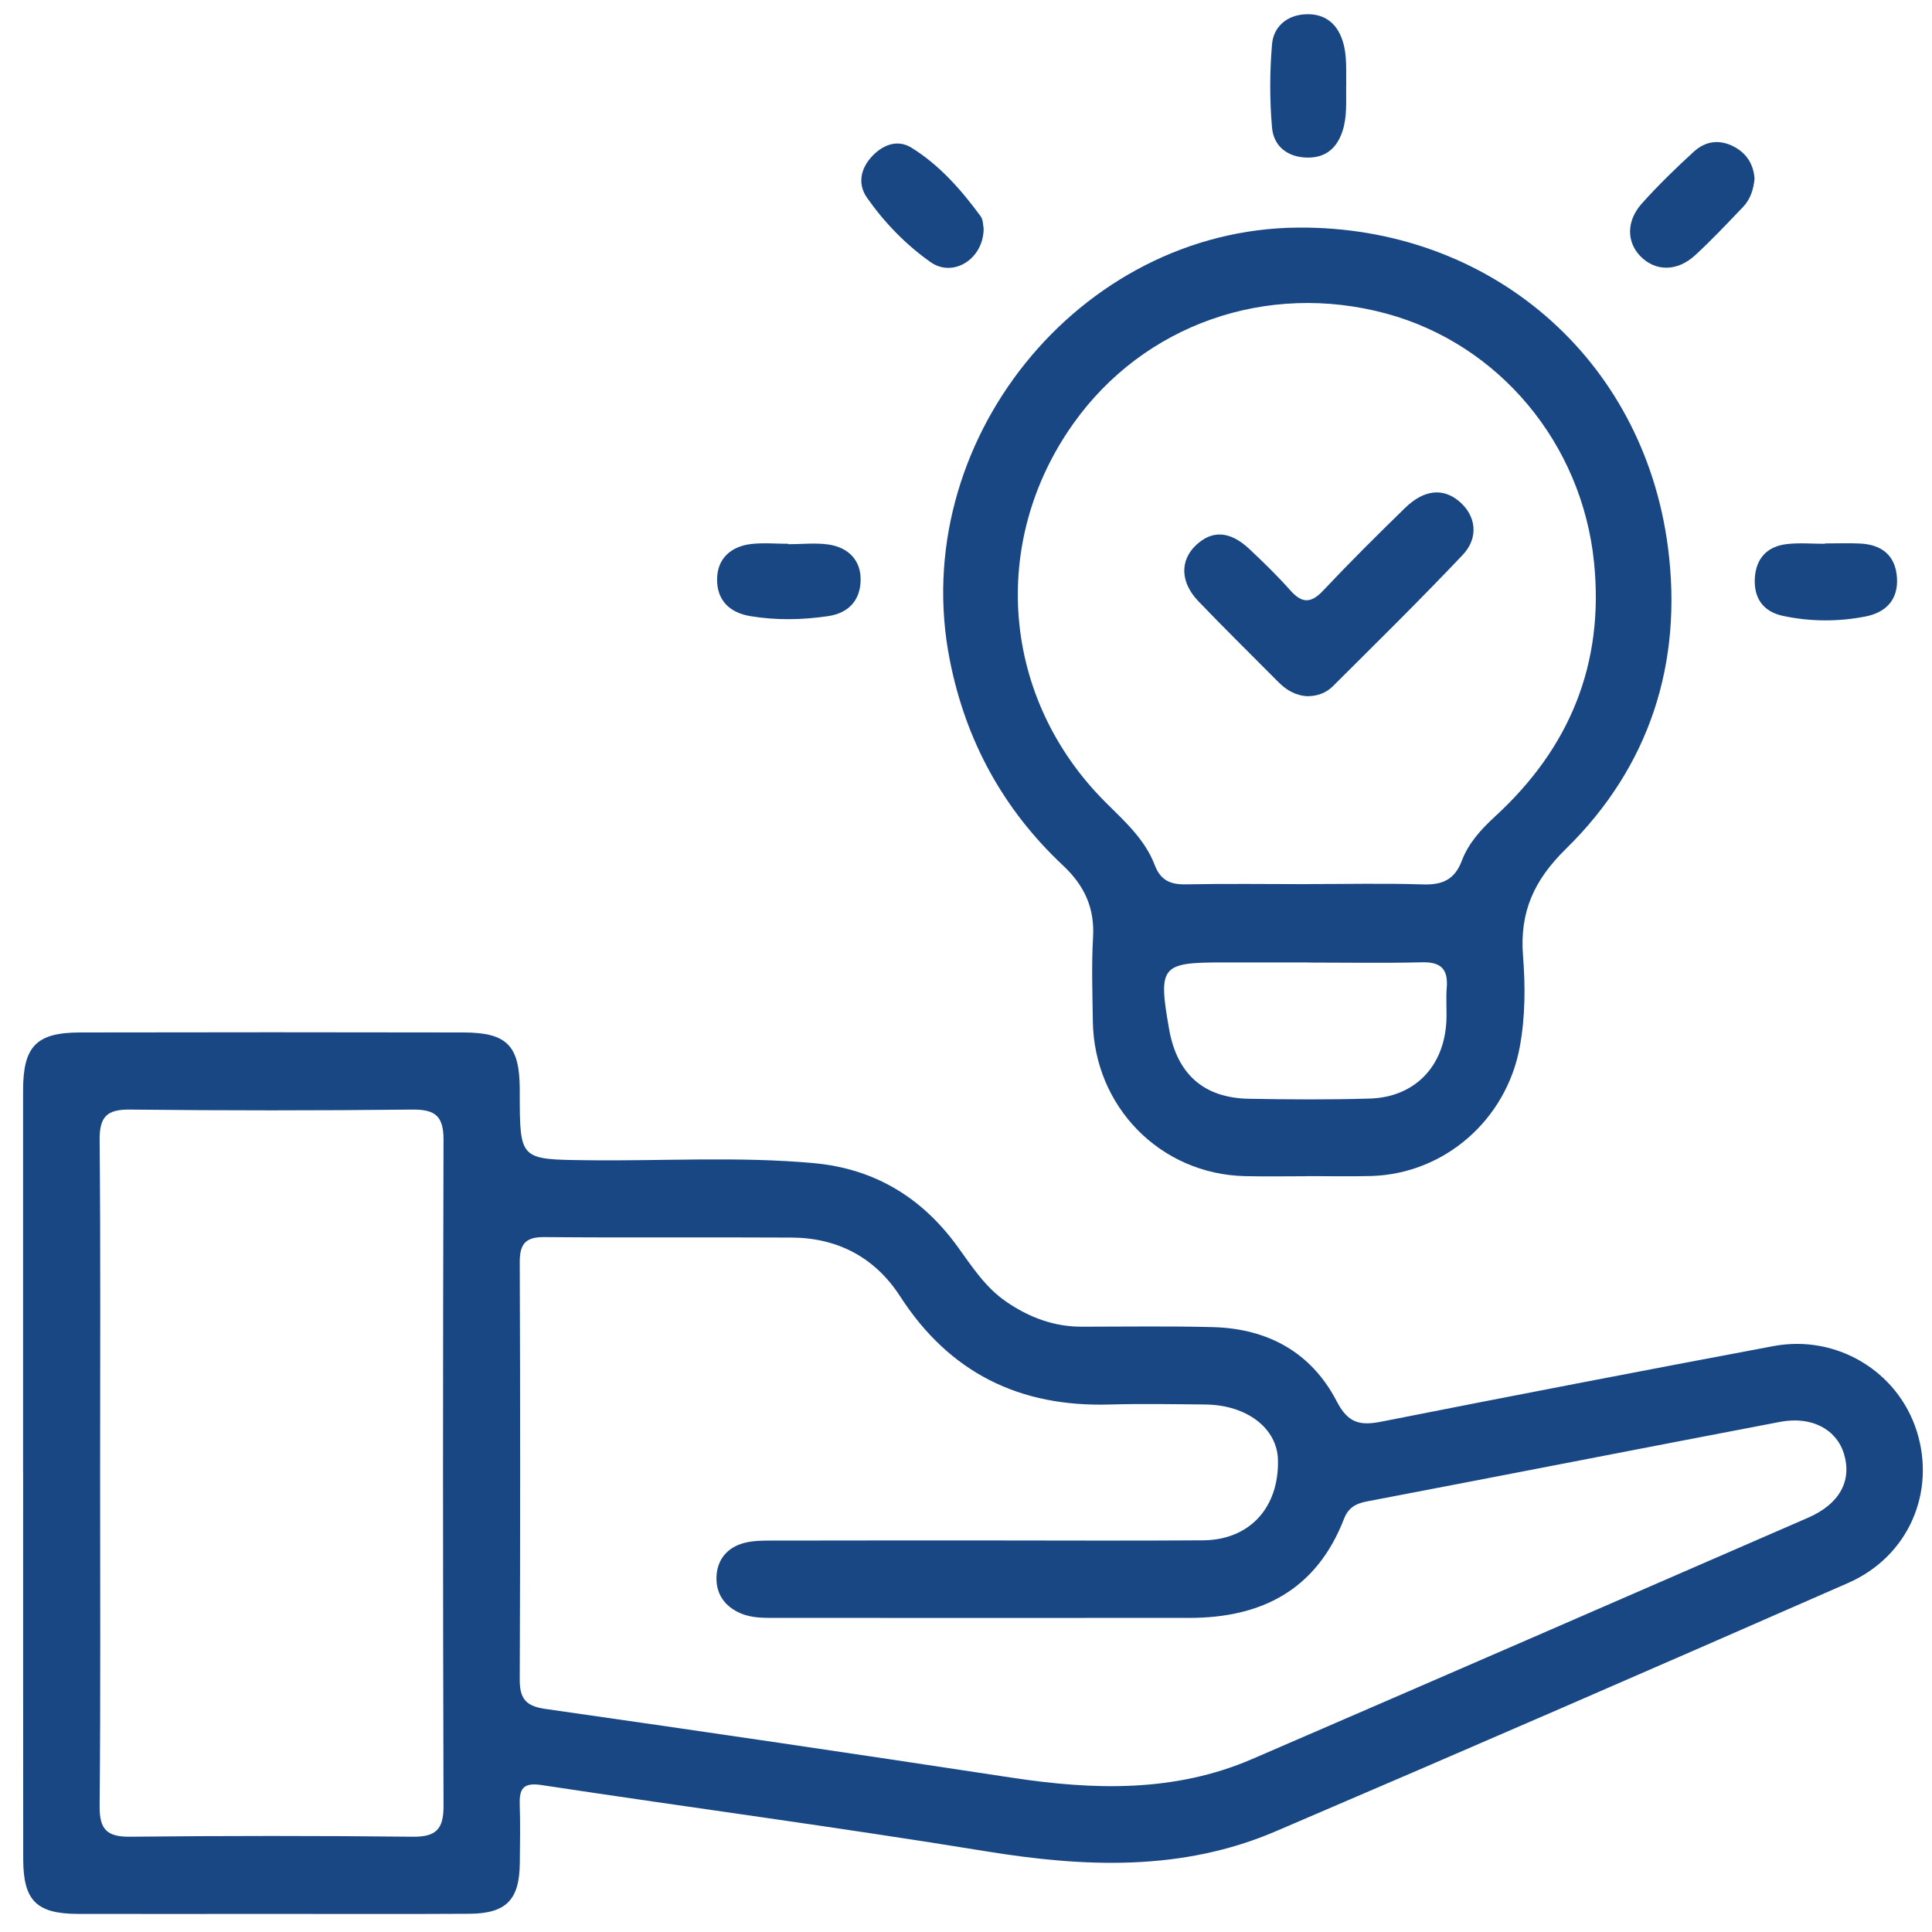 <svg width="60" height="60" viewBox="0 0 60 60" fill="none" xmlns="http://www.w3.org/2000/svg">
<g clip-path="url(#clip0_201_2067)">
<path d="M0.717 45.722C0.717 41.77 0.715 37.819 0.717 33.868C0.717 32.493 1.127 32.066 2.489 32.064C6.46 32.056 10.431 32.056 14.403 32.064C15.745 32.068 16.133 32.474 16.141 33.806C16.141 33.859 16.141 33.912 16.141 33.965C16.145 36.026 16.145 36.007 18.232 36.032C20.582 36.062 22.934 35.908 25.28 36.123C27.161 36.296 28.639 37.192 29.745 38.725C30.192 39.342 30.604 39.984 31.249 40.425C31.959 40.913 32.726 41.202 33.593 41.202C34.952 41.202 36.31 41.179 37.669 41.215C39.366 41.259 40.725 41.996 41.513 43.519C41.875 44.22 42.258 44.279 42.924 44.146C46.971 43.346 51.022 42.565 55.077 41.804C57.04 41.437 58.937 42.588 59.526 44.444C60.127 46.343 59.27 48.338 57.396 49.16C51.481 51.755 45.557 54.332 39.619 56.873C36.699 58.123 33.679 57.992 30.606 57.491C26.021 56.744 21.413 56.133 16.82 55.437C16.25 55.35 16.124 55.546 16.141 56.047C16.16 56.653 16.149 57.259 16.143 57.865C16.131 59.004 15.72 59.428 14.568 59.434C12.505 59.447 10.44 59.438 8.377 59.438C6.391 59.438 4.405 59.443 2.42 59.438C1.134 59.434 0.723 59.027 0.721 57.736C0.715 53.732 0.721 49.728 0.719 45.724L0.717 45.722ZM30.546 47.84C32.818 47.84 35.091 47.853 37.363 47.836C38.809 47.825 39.724 46.818 39.688 45.337C39.665 44.358 38.725 43.633 37.437 43.618C36.444 43.608 35.451 43.591 34.458 43.618C31.674 43.701 29.494 42.643 27.957 40.263C27.175 39.052 26.019 38.442 24.584 38.434C22.025 38.419 19.465 38.442 16.906 38.419C16.321 38.415 16.139 38.628 16.141 39.204C16.158 43.523 16.158 47.842 16.141 52.163C16.139 52.75 16.33 52.985 16.929 53.071C21.759 53.76 26.587 54.471 31.413 55.206C33.953 55.593 36.465 55.673 38.884 54.63C44.644 52.142 50.4 49.637 56.154 47.133C57.134 46.706 57.519 45.984 57.266 45.149C57.033 44.387 56.258 43.971 55.284 44.157C51.001 44.974 46.724 45.813 42.441 46.63C42.097 46.695 41.871 46.831 41.741 47.164C40.888 49.371 39.185 50.245 36.94 50.245C32.657 50.248 28.373 50.245 24.088 50.245C23.721 50.245 23.353 50.252 23.007 50.106C22.494 49.889 22.218 49.479 22.253 48.93C22.287 48.41 22.607 48.049 23.11 47.918C23.382 47.846 23.677 47.844 23.964 47.844C26.159 47.838 28.352 47.842 30.548 47.84H30.546ZM3.109 45.747C3.109 49.196 3.126 52.647 3.094 56.095C3.088 56.826 3.331 57.048 4.043 57.041C6.967 57.01 9.893 57.01 12.817 57.041C13.527 57.048 13.776 56.822 13.774 56.093C13.753 49.196 13.753 42.296 13.774 35.399C13.776 34.664 13.519 34.453 12.813 34.459C9.889 34.491 6.963 34.491 4.039 34.459C3.324 34.45 3.088 34.674 3.094 35.403C3.126 38.852 3.109 42.3 3.109 45.751V45.747Z" fill="#184784"/>
<path d="M40.548 36.529C39.922 36.529 39.293 36.541 38.667 36.526C36.036 36.467 33.977 34.37 33.939 31.713C33.927 30.846 33.895 29.973 33.946 29.107C33.998 28.191 33.675 27.5 33.014 26.879C31.162 25.143 29.993 23.015 29.497 20.501C28.163 13.758 33.493 7.123 40.307 7.068C46.237 7.019 51.033 11.095 51.8 16.998C52.267 20.592 51.23 23.815 48.631 26.362C47.636 27.338 47.192 28.324 47.299 29.688C47.372 30.626 47.372 31.578 47.196 32.522C46.777 34.776 44.863 36.455 42.584 36.522C41.905 36.541 41.226 36.524 40.548 36.526V36.529ZM40.588 27.456C41.788 27.456 42.99 27.428 44.19 27.466C44.787 27.485 45.173 27.327 45.399 26.729C45.604 26.185 45.998 25.754 46.429 25.357C48.742 23.236 49.827 20.628 49.504 17.46C49.129 13.775 46.559 10.69 43.055 9.739C39.346 8.734 35.523 10.075 33.336 13.152C30.71 16.846 31.112 21.69 34.321 24.903C34.916 25.498 35.554 26.058 35.862 26.867C36.044 27.344 36.352 27.473 36.826 27.464C38.078 27.441 39.331 27.456 40.586 27.458L40.588 27.456ZM40.636 29.889C39.748 29.889 38.86 29.889 37.971 29.889C36.055 29.889 35.963 30.003 36.308 31.963C36.553 33.352 37.379 34.096 38.776 34.123C40.028 34.146 41.285 34.155 42.538 34.117C43.939 34.075 44.856 33.116 44.919 31.699C44.934 31.357 44.902 31.012 44.93 30.672C44.976 30.096 44.747 29.87 44.163 29.885C42.988 29.914 41.813 29.893 40.636 29.893V29.889Z" fill="#184784"/>
<path d="M54.489 5.551C54.456 5.887 54.359 6.191 54.133 6.426C53.643 6.937 53.159 7.456 52.636 7.934C52.078 8.442 51.406 8.43 50.945 7.959C50.514 7.517 50.503 6.863 50.989 6.32C51.496 5.754 52.043 5.222 52.604 4.709C52.96 4.383 53.396 4.318 53.844 4.552C54.25 4.764 54.458 5.108 54.489 5.551Z" fill="#184784"/>
<path d="M41.806 2.673C41.8 3.144 41.842 3.621 41.691 4.077C41.515 4.609 41.159 4.907 40.589 4.894C39.982 4.88 39.556 4.542 39.504 3.965C39.429 3.108 39.431 2.233 39.504 1.376C39.548 0.837 39.954 0.483 40.514 0.445C41.098 0.407 41.511 0.69 41.695 1.266C41.844 1.724 41.798 2.202 41.808 2.673H41.806Z" fill="#184784"/>
<path d="M56.675 16.877C57.039 16.877 57.406 16.863 57.768 16.88C58.43 16.911 58.863 17.243 58.911 17.929C58.96 18.611 58.583 19.019 57.933 19.146C57.081 19.312 56.222 19.308 55.372 19.127C54.785 19.002 54.475 18.609 54.496 17.997C54.519 17.351 54.871 16.966 55.502 16.896C55.887 16.852 56.281 16.888 56.672 16.888C56.672 16.884 56.672 16.88 56.672 16.877H56.675Z" fill="#184784"/>
<path d="M24.488 16.901C24.903 16.901 25.326 16.852 25.734 16.911C26.344 17.002 26.744 17.397 26.727 18.03C26.712 18.645 26.356 19.04 25.715 19.135C24.911 19.253 24.111 19.268 23.307 19.135C22.643 19.027 22.255 18.626 22.27 17.969C22.282 17.338 22.708 16.97 23.319 16.896C23.705 16.85 24.099 16.888 24.488 16.888C24.488 16.89 24.488 16.894 24.488 16.896V16.901Z" fill="#184784"/>
<path d="M30.548 7.097C30.548 8.043 29.599 8.637 28.896 8.138C28.131 7.598 27.467 6.913 26.925 6.14C26.642 5.735 26.715 5.275 27.04 4.901C27.379 4.51 27.855 4.309 28.301 4.584C29.17 5.12 29.849 5.891 30.454 6.715C30.538 6.829 30.529 7.015 30.548 7.097Z" fill="#184784"/>
<path d="M40.602 21.623C40.244 21.602 39.955 21.437 39.707 21.188C38.876 20.351 38.036 19.526 37.219 18.675C36.654 18.087 36.639 17.412 37.137 16.936C37.64 16.457 38.197 16.485 38.798 17.048C39.236 17.46 39.672 17.883 40.07 18.332C40.43 18.738 40.709 18.748 41.09 18.343C41.915 17.467 42.772 16.616 43.635 15.775C44.223 15.203 44.81 15.148 45.31 15.564C45.838 16.005 45.939 16.694 45.423 17.236C44.108 18.624 42.745 19.965 41.391 21.314C41.184 21.521 40.907 21.621 40.606 21.621L40.602 21.623Z" fill="#184784"/>
</g>
<defs>
<clipPath id="clip0_201_2067">
<rect width="59" height="59" fill="white" transform="translate(0.716 0.441)"/>
</clipPath>
</defs>
</svg>
